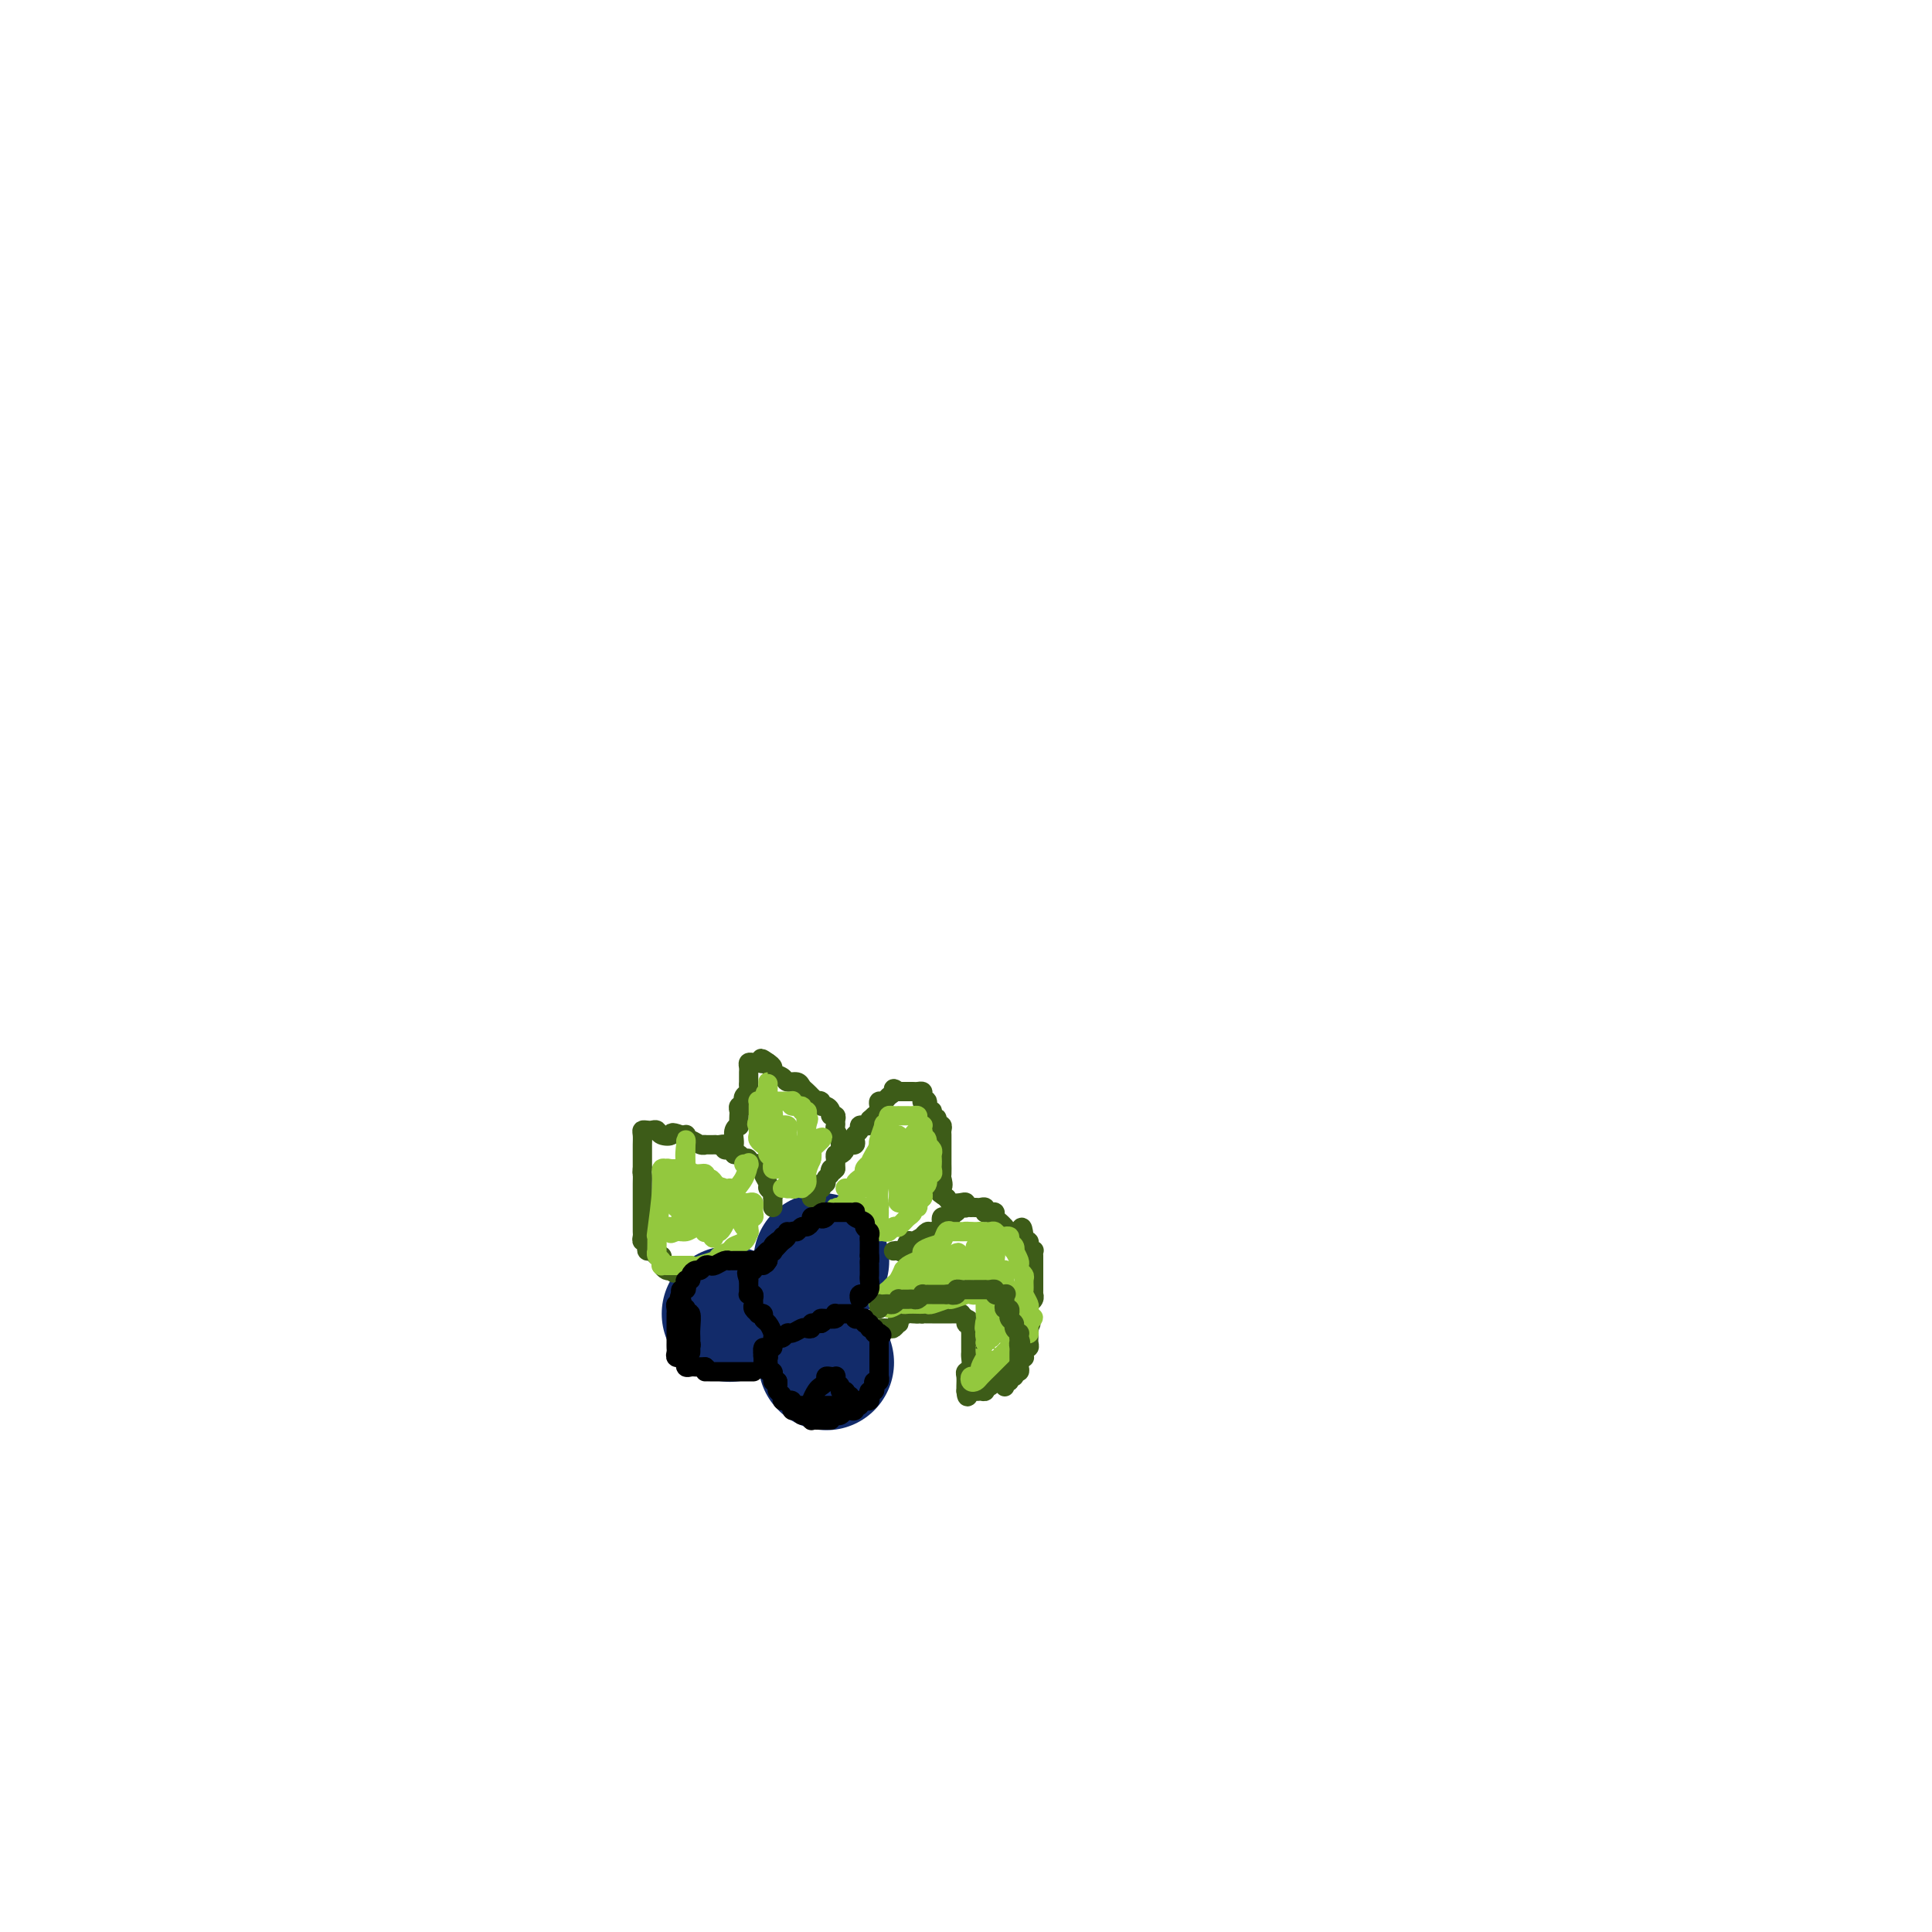 <svg viewBox='0 0 400 400' version='1.1' xmlns='http://www.w3.org/2000/svg' xmlns:xlink='http://www.w3.org/1999/xlink'><g fill='none' stroke='#122B6A' stroke-width='28' stroke-linecap='round' stroke-linejoin='round'><path d='M151,272c0.000,0.000 0.100,0.100 0.1,0.1'/><path d='M171,282c0.000,0.000 0.100,0.100 0.1,0.1'/><path d='M170,261c0.000,0.000 0.100,0.100 0.1,0.1'/></g>
<g fill='none' stroke='#3D5C18' stroke-width='4' stroke-linecap='round' stroke-linejoin='round'><path d='M182,275c-0.204,0.009 -0.408,0.017 0,0c0.408,-0.017 1.428,-0.060 2,0c0.572,0.060 0.696,0.223 1,0c0.304,-0.223 0.788,-0.830 1,-1c0.212,-0.170 0.152,0.098 0,0c-0.152,-0.098 -0.394,-0.562 0,-1c0.394,-0.438 1.425,-0.849 2,-1c0.575,-0.151 0.693,-0.041 1,0c0.307,0.041 0.802,0.012 1,0c0.198,-0.012 0.099,-0.006 0,0'/><path d='M190,272c1.477,-0.464 1.169,-0.124 1,0c-0.169,0.124 -0.199,0.033 0,0c0.199,-0.033 0.627,-0.009 1,0c0.373,0.009 0.691,0.002 1,0c0.309,-0.002 0.608,-0.001 1,0c0.392,0.001 0.878,0.000 1,0c0.122,-0.000 -0.121,0.000 0,0c0.121,-0.000 0.606,-0.001 1,0c0.394,0.001 0.698,0.004 1,0c0.302,-0.004 0.603,-0.015 1,0c0.397,0.015 0.890,0.056 1,0c0.110,-0.056 -0.163,-0.207 0,0c0.163,0.207 0.761,0.774 1,1c0.239,0.226 0.120,0.113 0,0'/><path d='M200,273c1.486,0.393 0.202,0.875 0,1c-0.202,0.125 0.678,-0.107 1,0c0.322,0.107 0.086,0.554 0,1c-0.086,0.446 -0.023,0.893 0,1c0.023,0.107 0.006,-0.126 0,0c-0.006,0.126 -0.002,0.610 0,1c0.002,0.390 0.002,0.686 0,1c-0.002,0.314 -0.004,0.648 0,1c0.004,0.352 0.015,0.723 0,1c-0.015,0.277 -0.057,0.459 0,1c0.057,0.541 0.211,1.441 0,2c-0.211,0.559 -0.789,0.777 -1,1c-0.211,0.223 -0.057,0.452 0,1c0.057,0.548 0.015,1.417 0,2c-0.015,0.583 -0.004,0.881 0,1c0.004,0.119 0.002,0.060 0,0'/><path d='M200,288c0.178,2.319 0.621,0.617 1,0c0.379,-0.617 0.692,-0.149 1,0c0.308,0.149 0.611,-0.020 1,0c0.389,0.020 0.865,0.229 1,0c0.135,-0.229 -0.070,-0.898 0,-1c0.070,-0.102 0.415,0.362 1,0c0.585,-0.362 1.410,-1.551 2,-2c0.590,-0.449 0.945,-0.158 1,0c0.055,0.158 -0.192,0.183 0,0c0.192,-0.183 0.821,-0.575 1,-1c0.179,-0.425 -0.092,-0.885 0,-1c0.092,-0.115 0.546,0.113 1,0c0.454,-0.113 0.906,-0.569 1,-1c0.094,-0.431 -0.172,-0.837 0,-1c0.172,-0.163 0.782,-0.081 1,0c0.218,0.081 0.044,0.162 0,0c-0.044,-0.162 0.041,-0.568 0,-1c-0.041,-0.432 -0.207,-0.890 0,-1c0.207,-0.110 0.788,0.129 1,0c0.212,-0.129 0.057,-0.626 0,-1c-0.057,-0.374 -0.015,-0.626 0,-1c0.015,-0.374 0.004,-0.870 0,-1c-0.004,-0.130 -0.001,0.106 0,0c0.001,-0.106 0.001,-0.553 0,-1'/><path d='M213,275c0.928,-1.730 0.249,-1.055 0,-1c-0.249,0.055 -0.068,-0.510 0,-1c0.068,-0.490 0.022,-0.904 0,-1c-0.022,-0.096 -0.020,0.128 0,0c0.020,-0.128 0.058,-0.608 0,-1c-0.058,-0.392 -0.212,-0.697 0,-1c0.212,-0.303 0.789,-0.606 1,-1c0.211,-0.394 0.057,-0.879 0,-1c-0.057,-0.121 -0.015,0.123 0,0c0.015,-0.123 0.004,-0.611 0,-1c-0.004,-0.389 -0.001,-0.678 0,-1c0.001,-0.322 0.000,-0.678 0,-1c-0.000,-0.322 -0.000,-0.611 0,-1c0.000,-0.389 0.000,-0.877 0,-1c-0.000,-0.123 -0.000,0.121 0,0c0.000,-0.121 0.001,-0.607 0,-1c-0.001,-0.393 -0.004,-0.693 0,-1c0.004,-0.307 0.015,-0.622 0,-1c-0.015,-0.378 -0.057,-0.818 0,-1c0.057,-0.182 0.212,-0.105 0,0c-0.212,0.105 -0.793,0.239 -1,0c-0.207,-0.239 -0.042,-0.851 0,-1c0.042,-0.149 -0.040,0.166 0,0c0.040,-0.166 0.203,-0.814 0,-1c-0.203,-0.186 -0.772,0.090 -1,0c-0.228,-0.090 -0.114,-0.545 0,-1'/><path d='M212,256c-0.332,-3.161 -0.663,-1.564 -1,-1c-0.337,0.564 -0.682,0.096 -1,0c-0.318,-0.096 -0.611,0.182 -1,0c-0.389,-0.182 -0.874,-0.823 -1,-1c-0.126,-0.177 0.107,0.110 0,0c-0.107,-0.110 -0.554,-0.618 -1,-1c-0.446,-0.382 -0.890,-0.637 -1,-1c-0.110,-0.363 0.115,-0.833 0,-1c-0.115,-0.167 -0.570,-0.031 -1,0c-0.430,0.031 -0.836,-0.044 -1,0c-0.164,0.044 -0.086,0.208 0,0c0.086,-0.208 0.182,-0.788 0,-1c-0.182,-0.212 -0.641,-0.057 -1,0c-0.359,0.057 -0.618,0.016 -1,0c-0.382,-0.016 -0.886,-0.008 -1,0c-0.114,0.008 0.164,0.016 0,0c-0.164,-0.016 -0.769,-0.056 -1,0c-0.231,0.056 -0.090,0.208 0,0c0.090,-0.208 0.127,-0.778 0,-1c-0.127,-0.222 -0.419,-0.098 -1,0c-0.581,0.098 -1.452,0.171 -2,0c-0.548,-0.171 -0.774,-0.585 -1,-1'/><path d='M196,248c-2.702,-1.577 -1.456,-1.518 -1,-2c0.456,-0.482 0.122,-1.505 0,-2c-0.122,-0.495 -0.033,-0.461 0,-1c0.033,-0.539 0.009,-1.650 0,-2c-0.009,-0.350 -0.002,0.060 0,0c0.002,-0.060 0.001,-0.590 0,-1c-0.001,-0.410 -0.000,-0.701 0,-1c0.000,-0.299 0.000,-0.605 0,-1c-0.000,-0.395 -0.000,-0.879 0,-1c0.000,-0.121 0.001,0.122 0,0c-0.001,-0.122 -0.004,-0.607 0,-1c0.004,-0.393 0.015,-0.694 0,-1c-0.015,-0.306 -0.056,-0.618 0,-1c0.056,-0.382 0.207,-0.834 0,-1c-0.207,-0.166 -0.774,-0.048 -1,0c-0.226,0.048 -0.113,0.024 0,0'/><path d='M194,233c-0.244,-2.505 0.146,-1.267 0,-1c-0.146,0.267 -0.827,-0.436 -1,-1c-0.173,-0.564 0.164,-0.987 0,-1c-0.164,-0.013 -0.829,0.386 -1,0c-0.171,-0.386 0.151,-1.557 0,-2c-0.151,-0.443 -0.776,-0.157 -1,0c-0.224,0.157 -0.049,0.186 0,0c0.049,-0.186 -0.028,-0.586 0,-1c0.028,-0.414 0.162,-0.843 0,-1c-0.162,-0.157 -0.622,-0.042 -1,0c-0.378,0.042 -0.676,0.011 -1,0c-0.324,-0.011 -0.674,-0.003 -1,0c-0.326,0.003 -0.626,0.001 -1,0c-0.374,-0.001 -0.821,-0.000 -1,0c-0.179,0.000 -0.089,0.000 0,0'/><path d='M186,226c-1.415,-1.126 -0.954,-0.442 -1,0c-0.046,0.442 -0.600,0.643 -1,1c-0.400,0.357 -0.646,0.869 -1,1c-0.354,0.131 -0.817,-0.120 -1,0c-0.183,0.120 -0.088,0.609 0,1c0.088,0.391 0.168,0.683 0,1c-0.168,0.317 -0.584,0.658 -1,1'/><path d='M181,231c-1.018,0.939 -1.061,0.787 -1,1c0.061,0.213 0.228,0.792 0,1c-0.228,0.208 -0.849,0.045 -1,0c-0.151,-0.045 0.170,0.029 0,0c-0.170,-0.029 -0.829,-0.162 -1,0c-0.171,0.162 0.146,0.618 0,1c-0.146,0.382 -0.756,0.691 -1,1c-0.244,0.309 -0.122,0.618 0,1c0.122,0.382 0.244,0.837 0,1c-0.244,0.163 -0.853,0.034 -1,0c-0.147,-0.034 0.167,0.029 0,0c-0.167,-0.029 -0.815,-0.149 -1,0c-0.185,0.149 0.094,0.565 0,1c-0.094,0.435 -0.561,0.887 -1,1c-0.439,0.113 -0.850,-0.114 -1,0c-0.150,0.114 -0.040,0.569 0,1c0.040,0.431 0.011,0.837 0,1c-0.011,0.163 -0.003,0.082 0,0c0.003,-0.082 0.001,-0.166 0,0c-0.001,0.166 -0.000,0.583 0,1'/><path d='M173,242c-1.482,1.653 -1.185,0.284 -1,0c0.185,-0.284 0.260,0.516 0,1c-0.260,0.484 -0.853,0.651 -1,1c-0.147,0.349 0.153,0.881 0,1c-0.153,0.119 -0.758,-0.175 -1,0c-0.242,0.175 -0.121,0.817 0,1c0.121,0.183 0.242,-0.095 0,0c-0.242,0.095 -0.848,0.561 -1,1c-0.152,0.439 0.152,0.849 0,1c-0.152,0.151 -0.758,0.043 -1,0c-0.242,-0.043 -0.121,-0.022 0,0'/><path d='M160,250c-0.002,-0.303 -0.005,-0.606 0,-1c0.005,-0.394 0.016,-0.878 0,-1c-0.016,-0.122 -0.061,0.118 0,0c0.061,-0.118 0.227,-0.595 0,-1c-0.227,-0.405 -0.849,-0.739 -1,-1c-0.151,-0.261 0.167,-0.448 0,-1c-0.167,-0.552 -0.819,-1.468 -1,-2c-0.181,-0.532 0.109,-0.678 0,-1c-0.109,-0.322 -0.617,-0.818 -1,-1c-0.383,-0.182 -0.642,-0.049 -1,0c-0.358,0.049 -0.817,0.014 -1,0c-0.183,-0.014 -0.092,-0.007 0,0'/><path d='M155,241c-0.724,-1.636 -0.035,-1.227 0,-1c0.035,0.227 -0.583,0.271 -1,0c-0.417,-0.271 -0.632,-0.858 -1,-1c-0.368,-0.142 -0.887,0.159 -1,0c-0.113,-0.159 0.181,-0.778 0,-1c-0.181,-0.222 -0.836,-0.045 -1,0c-0.164,0.045 0.162,-0.040 0,0c-0.162,0.040 -0.812,0.207 -1,0c-0.188,-0.207 0.085,-0.787 0,-1c-0.085,-0.213 -0.530,-0.057 -1,0c-0.470,0.057 -0.965,0.016 -1,0c-0.035,-0.016 0.390,-0.008 0,0c-0.390,0.008 -1.597,0.017 -2,0c-0.403,-0.017 -0.003,-0.061 0,0c0.003,0.061 -0.391,0.227 -1,0c-0.609,-0.227 -1.434,-0.845 -2,-1c-0.566,-0.155 -0.873,0.154 -1,0c-0.127,-0.154 -0.073,-0.772 0,-1c0.073,-0.228 0.164,-0.065 0,0c-0.164,0.065 -0.582,0.033 -1,0'/><path d='M141,235c-2.510,-0.944 -1.786,-0.305 -2,0c-0.214,0.305 -1.368,0.277 -2,0c-0.632,-0.277 -0.744,-0.804 -1,-1c-0.256,-0.196 -0.657,-0.060 -1,0c-0.343,0.060 -0.628,0.044 -1,0c-0.372,-0.044 -0.832,-0.115 -1,0c-0.168,0.115 -0.045,0.417 0,1c0.045,0.583 0.012,1.448 0,2c-0.012,0.552 -0.003,0.792 0,1c0.003,0.208 0.001,0.386 0,1c-0.001,0.614 -0.000,1.665 0,2c0.000,0.335 0.000,-0.047 0,0c-0.000,0.047 -0.000,0.524 0,1'/><path d='M133,242c-0.155,1.355 -0.041,0.743 0,1c0.041,0.257 0.011,1.383 0,2c-0.011,0.617 -0.003,0.725 0,1c0.003,0.275 0.001,0.717 0,1c-0.001,0.283 -0.000,0.408 0,1c0.000,0.592 0.000,1.650 0,2c-0.000,0.350 -0.000,-0.008 0,0c0.000,0.008 0.000,0.383 0,1c-0.000,0.617 -0.001,1.476 0,2c0.001,0.524 0.004,0.714 0,1c-0.004,0.286 -0.015,0.668 0,1c0.015,0.332 0.056,0.615 0,1c-0.056,0.385 -0.208,0.873 0,1c0.208,0.127 0.776,-0.105 1,0c0.224,0.105 0.102,0.549 0,1c-0.102,0.451 -0.185,0.908 0,1c0.185,0.092 0.637,-0.183 1,0c0.363,0.183 0.636,0.823 1,1c0.364,0.177 0.819,-0.110 1,0c0.181,0.110 0.090,0.617 0,1c-0.090,0.383 -0.178,0.642 0,1c0.178,0.358 0.622,0.817 1,1c0.378,0.183 0.689,0.092 1,0'/><path d='M139,263c1.000,1.000 0.500,0.500 0,0'/><path d='M175,237c-0.453,0.059 -0.906,0.118 -1,0c-0.094,-0.118 0.172,-0.414 0,-1c-0.172,-0.586 -0.782,-1.463 -1,-2c-0.218,-0.537 -0.044,-0.735 0,-1c0.044,-0.265 -0.044,-0.597 0,-1c0.044,-0.403 0.218,-0.878 0,-1c-0.218,-0.122 -0.828,0.107 -1,0c-0.172,-0.107 0.093,-0.551 0,-1c-0.093,-0.449 -0.546,-0.904 -1,-1c-0.454,-0.096 -0.910,0.166 -1,0c-0.090,-0.166 0.187,-0.762 0,-1c-0.187,-0.238 -0.838,-0.119 -1,0c-0.162,0.119 0.163,0.240 0,0c-0.163,-0.240 -0.816,-0.839 -1,-1c-0.184,-0.161 0.101,0.115 0,0c-0.101,-0.115 -0.589,-0.622 -1,-1c-0.411,-0.378 -0.745,-0.626 -1,-1c-0.255,-0.374 -0.432,-0.874 -1,-1c-0.568,-0.126 -1.528,0.121 -2,0c-0.472,-0.121 -0.456,-0.610 -1,-1c-0.544,-0.390 -1.646,-0.682 -2,-1c-0.354,-0.318 0.042,-0.662 0,-1c-0.042,-0.338 -0.521,-0.669 -1,-1'/><path d='M159,220c-2.344,-1.701 -1.202,-0.453 -1,0c0.202,0.453 -0.534,0.110 -1,0c-0.466,-0.110 -0.661,0.012 -1,0c-0.339,-0.012 -0.823,-0.157 -1,0c-0.177,0.157 -0.047,0.616 0,1c0.047,0.384 0.012,0.694 0,1c-0.012,0.306 -0.002,0.607 0,1c0.002,0.393 -0.003,0.879 0,1c0.003,0.121 0.015,-0.121 0,0c-0.015,0.121 -0.056,0.607 0,1c0.056,0.393 0.211,0.693 0,1c-0.211,0.307 -0.788,0.621 -1,1c-0.212,0.379 -0.061,0.823 0,1c0.061,0.177 0.030,0.089 0,0'/><path d='M154,228c-0.249,1.478 0.129,1.174 0,1c-0.129,-0.174 -0.766,-0.219 -1,0c-0.234,0.219 -0.067,0.702 0,1c0.067,0.298 0.032,0.412 0,1c-0.032,0.588 -0.061,1.650 0,2c0.061,0.350 0.213,-0.012 0,0c-0.213,0.012 -0.789,0.398 -1,1c-0.211,0.602 -0.057,1.419 0,2c0.057,0.581 0.015,0.926 0,1c-0.015,0.074 -0.004,-0.125 0,0c0.004,0.125 0.001,0.572 0,1c-0.001,0.428 -0.000,0.837 0,1c0.000,0.163 0.000,0.082 0,0'/><path d='M185,259c0.336,-0.063 0.672,-0.126 1,0c0.328,0.126 0.647,0.441 1,0c0.353,-0.441 0.739,-1.639 1,-2c0.261,-0.361 0.397,0.114 1,0c0.603,-0.114 1.672,-0.818 2,-1c0.328,-0.182 -0.084,0.159 0,0c0.084,-0.159 0.663,-0.817 1,-1c0.337,-0.183 0.433,0.108 1,0c0.567,-0.108 1.606,-0.616 2,-1c0.394,-0.384 0.143,-0.643 0,-1c-0.143,-0.357 -0.178,-0.813 0,-1c0.178,-0.187 0.568,-0.107 1,0c0.432,0.107 0.904,0.239 1,0c0.096,-0.239 -0.184,-0.849 0,-1c0.184,-0.151 0.834,0.156 1,0c0.166,-0.156 -0.151,-0.774 0,-1c0.151,-0.226 0.772,-0.061 1,0c0.228,0.061 0.065,0.017 0,0c-0.065,-0.017 -0.033,-0.009 0,0'/></g>
<g fill='none' stroke='#93C83E' stroke-width='4' stroke-linecap='round' stroke-linejoin='round'><path d='M184,269c-0.087,-0.416 -0.174,-0.831 0,-1c0.174,-0.169 0.610,-0.090 1,0c0.390,0.090 0.734,0.193 1,0c0.266,-0.193 0.454,-0.681 1,-1c0.546,-0.319 1.452,-0.468 2,-1c0.548,-0.532 0.739,-1.448 1,-2c0.261,-0.552 0.591,-0.740 1,-1c0.409,-0.260 0.897,-0.591 1,-1c0.103,-0.409 -0.180,-0.894 0,-1c0.180,-0.106 0.822,0.168 1,0c0.178,-0.168 -0.107,-0.777 0,-1c0.107,-0.223 0.606,-0.060 1,0c0.394,0.060 0.683,0.016 1,0c0.317,-0.016 0.662,-0.005 1,0c0.338,0.005 0.669,0.002 1,0'/><path d='M197,260c2.193,-1.380 1.175,-0.331 1,0c-0.175,0.331 0.492,-0.055 1,0c0.508,0.055 0.858,0.549 1,1c0.142,0.451 0.075,0.857 0,1c-0.075,0.143 -0.160,0.024 0,0c0.160,-0.024 0.564,0.046 1,0c0.436,-0.046 0.905,-0.209 1,0c0.095,0.209 -0.185,0.791 0,1c0.185,0.209 0.834,0.046 1,0c0.166,-0.046 -0.151,0.025 0,0c0.151,-0.025 0.772,-0.147 1,0c0.228,0.147 0.065,0.564 0,1c-0.065,0.436 -0.031,0.892 0,1c0.031,0.108 0.061,-0.131 0,0c-0.061,0.131 -0.212,0.630 0,1c0.212,0.370 0.789,0.609 1,1c0.211,0.391 0.057,0.934 0,1c-0.057,0.066 -0.015,-0.344 0,0c0.015,0.344 0.004,1.441 0,2c-0.004,0.559 0.000,0.581 0,1c-0.000,0.419 -0.004,1.236 0,2c0.004,0.764 0.015,1.476 0,2c-0.015,0.524 -0.057,0.861 0,1c0.057,0.139 0.211,0.078 0,0c-0.211,-0.078 -0.788,-0.175 -1,0c-0.212,0.175 -0.061,0.621 0,1c0.061,0.379 0.030,0.689 0,1'/><path d='M204,278c0.005,2.185 0.016,1.149 0,1c-0.016,-0.149 -0.060,0.591 0,1c0.060,0.409 0.223,0.487 0,1c-0.223,0.513 -0.831,1.462 -1,2c-0.169,0.538 0.101,0.667 0,1c-0.101,0.333 -0.575,0.872 -1,1c-0.425,0.128 -0.802,-0.153 -1,0c-0.198,0.153 -0.218,0.742 0,1c0.218,0.258 0.674,0.185 1,0c0.326,-0.185 0.521,-0.484 1,-1c0.479,-0.516 1.241,-1.250 2,-2c0.759,-0.750 1.516,-1.515 2,-2c0.484,-0.485 0.694,-0.691 1,-1c0.306,-0.309 0.709,-0.723 1,-1c0.291,-0.277 0.470,-0.417 1,-1c0.530,-0.583 1.410,-1.609 2,-2c0.590,-0.391 0.890,-0.146 1,0c0.110,0.146 0.030,0.193 0,0c-0.030,-0.193 -0.008,-0.627 0,-1c0.008,-0.373 0.004,-0.687 0,-1'/><path d='M213,274c1.857,-2.018 0.499,-1.065 0,-1c-0.499,0.065 -0.137,-0.760 0,-1c0.137,-0.240 0.051,0.106 0,0c-0.051,-0.106 -0.066,-0.662 0,-1c0.066,-0.338 0.215,-0.457 0,-1c-0.215,-0.543 -0.793,-1.508 -1,-2c-0.207,-0.492 -0.041,-0.509 0,-1c0.041,-0.491 -0.042,-1.455 0,-2c0.042,-0.545 0.208,-0.669 0,-1c-0.208,-0.331 -0.792,-0.867 -1,-1c-0.208,-0.133 -0.042,0.137 0,0c0.042,-0.137 -0.040,-0.681 0,-1c0.040,-0.319 0.203,-0.414 0,-1c-0.203,-0.586 -0.771,-1.663 -1,-2c-0.229,-0.337 -0.118,0.068 0,0c0.118,-0.068 0.243,-0.607 0,-1c-0.243,-0.393 -0.853,-0.640 -1,-1c-0.147,-0.360 0.168,-0.832 0,-1c-0.168,-0.168 -0.818,-0.031 -1,0c-0.182,0.031 0.105,-0.044 0,0c-0.105,0.044 -0.602,0.208 -1,0c-0.398,-0.208 -0.698,-0.788 -1,-1c-0.302,-0.212 -0.606,-0.057 -1,0c-0.394,0.057 -0.879,0.015 -1,0c-0.121,-0.015 0.122,-0.004 0,0c-0.122,0.004 -0.610,0.001 -1,0c-0.390,-0.001 -0.683,-0.000 -1,0c-0.317,0.000 -0.659,0.000 -1,0'/><path d='M201,255c-1.471,-0.155 -1.150,-0.041 -1,0c0.150,0.041 0.128,0.009 0,0c-0.128,-0.009 -0.362,0.004 -1,0c-0.638,-0.004 -1.679,-0.026 -2,0c-0.321,0.026 0.078,0.101 0,0c-0.078,-0.101 -0.633,-0.378 -1,0c-0.367,0.378 -0.545,1.411 -1,2c-0.455,0.589 -1.186,0.735 -2,1c-0.814,0.265 -1.711,0.650 -2,1c-0.289,0.350 0.028,0.666 0,1c-0.028,0.334 -0.403,0.685 -1,1c-0.597,0.315 -1.417,0.595 -2,1c-0.583,0.405 -0.929,0.935 -1,1c-0.071,0.065 0.135,-0.334 0,0c-0.135,0.334 -0.609,1.400 -1,2c-0.391,0.600 -0.697,0.734 -1,1c-0.303,0.266 -0.603,0.663 -1,1c-0.397,0.337 -0.891,0.612 -1,1c-0.109,0.388 0.165,0.889 0,1c-0.165,0.111 -0.771,-0.166 -1,0c-0.229,0.166 -0.082,0.777 0,1c0.082,0.223 0.099,0.060 0,0c-0.099,-0.060 -0.314,-0.017 0,0c0.314,0.017 1.157,0.009 2,0'/><path d='M184,270c-0.682,1.702 1.112,0.456 2,0c0.888,-0.456 0.868,-0.122 1,0c0.132,0.122 0.414,0.034 1,0c0.586,-0.034 1.474,-0.013 2,0c0.526,0.013 0.688,0.019 1,0c0.312,-0.019 0.774,-0.061 1,0c0.226,0.061 0.217,0.226 1,0c0.783,-0.226 2.357,-0.844 3,-1c0.643,-0.156 0.353,0.151 1,0c0.647,-0.151 2.231,-0.758 3,-1c0.769,-0.242 0.725,-0.117 1,0c0.275,0.117 0.870,0.228 1,0c0.130,-0.228 -0.206,-0.793 0,-1c0.206,-0.207 0.953,-0.055 1,0c0.047,0.055 -0.607,0.015 -1,0c-0.393,-0.015 -0.525,-0.003 -1,0c-0.475,0.003 -1.293,-0.002 -2,0c-0.707,0.002 -1.303,0.011 -2,0c-0.697,-0.011 -1.495,-0.041 -2,0c-0.505,0.041 -0.716,0.155 -1,0c-0.284,-0.155 -0.642,-0.577 -1,-1'/><path d='M193,266c-1.583,-0.336 -0.542,-0.678 0,-1c0.542,-0.322 0.584,-0.626 1,-1c0.416,-0.374 1.207,-0.819 2,-1c0.793,-0.181 1.587,-0.097 2,0c0.413,0.097 0.445,0.206 1,0c0.555,-0.206 1.633,-0.728 1,-1c-0.633,-0.272 -2.978,-0.293 -4,0c-1.022,0.293 -0.722,0.901 -1,1c-0.278,0.099 -1.133,-0.310 -2,0c-0.867,0.310 -1.747,1.338 -2,2c-0.253,0.662 0.120,0.959 0,1c-0.120,0.041 -0.733,-0.175 -1,0c-0.267,0.175 -0.187,0.739 0,1c0.187,0.261 0.482,0.217 1,0c0.518,-0.217 1.259,-0.609 2,-1'/><path d='M193,266c0.222,0.358 0.776,-0.247 2,-1c1.224,-0.753 3.117,-1.655 4,-2c0.883,-0.345 0.758,-0.134 1,0c0.242,0.134 0.853,0.192 1,0c0.147,-0.192 -0.171,-0.633 0,-1c0.171,-0.367 0.830,-0.661 1,-1c0.170,-0.339 -0.151,-0.722 0,-1c0.151,-0.278 0.772,-0.451 1,-1c0.228,-0.549 0.061,-1.472 0,-2c-0.061,-0.528 -0.016,-0.659 0,-1c0.016,-0.341 0.004,-0.892 0,-1c-0.004,-0.108 -0.000,0.227 0,0c0.000,-0.227 -0.004,-1.014 0,-1c0.004,0.014 0.015,0.831 0,1c-0.015,0.169 -0.057,-0.310 0,0c0.057,0.310 0.211,1.409 0,2c-0.211,0.591 -0.789,0.674 -1,1c-0.211,0.326 -0.057,0.895 0,1c0.057,0.105 0.016,-0.256 0,0c-0.016,0.256 -0.008,1.128 0,2'/><path d='M202,261c0.011,1.503 0.539,1.761 1,2c0.461,0.239 0.855,0.457 1,1c0.145,0.543 0.039,1.409 0,2c-0.039,0.591 -0.013,0.906 0,1c0.013,0.094 0.011,-0.035 0,1c-0.011,1.035 -0.031,3.233 0,4c0.031,0.767 0.113,0.105 0,1c-0.113,0.895 -0.422,3.349 0,1c0.422,-2.349 1.573,-9.499 2,-13c0.427,-3.501 0.128,-3.352 0,-1c-0.128,2.352 -0.087,6.906 0,9c0.087,2.094 0.219,1.726 0,2c-0.219,0.274 -0.790,1.189 -1,2c-0.210,0.811 -0.060,1.517 0,2c0.060,0.483 0.030,0.741 0,1'/><path d='M205,276c0.040,2.251 0.642,0.378 1,-1c0.358,-1.378 0.474,-2.262 1,-3c0.526,-0.738 1.461,-1.330 2,-2c0.539,-0.670 0.681,-1.416 1,-2c0.319,-0.584 0.814,-1.005 1,-1c0.186,0.005 0.064,0.437 0,1c-0.064,0.563 -0.069,1.258 0,2c0.069,0.742 0.210,1.531 0,2c-0.210,0.469 -0.773,0.618 -1,1c-0.227,0.382 -0.117,0.999 0,1c0.117,0.001 0.241,-0.613 0,-1c-0.241,-0.387 -0.848,-0.547 -1,-1c-0.152,-0.453 0.151,-1.199 0,-2c-0.151,-0.801 -0.758,-1.657 -1,-2c-0.242,-0.343 -0.121,-0.171 0,0'/><path d='M208,268c-0.309,-1.053 -0.083,-1.185 0,-1c0.083,0.185 0.022,0.685 0,1c-0.022,0.315 -0.006,0.443 0,1c0.006,0.557 0.002,1.542 0,3c-0.002,1.458 -0.000,3.389 0,4c0.000,0.611 0.000,-0.097 0,0c-0.000,0.097 -0.000,1.001 0,1c0.000,-0.001 0.000,-0.906 0,-1c-0.000,-0.094 -0.000,0.623 0,0c0.000,-0.623 0.000,-2.586 0,-4c-0.000,-1.414 -0.000,-2.277 0,-3c0.000,-0.723 0.001,-1.304 0,-2c-0.001,-0.696 -0.003,-1.507 0,-2c0.003,-0.493 0.011,-0.668 0,-1c-0.011,-0.332 -0.042,-0.821 0,-1c0.042,-0.179 0.155,-0.048 0,0c-0.155,0.048 -0.580,0.013 -1,0c-0.420,-0.013 -0.834,-0.004 -1,0c-0.166,0.004 -0.083,0.002 0,0'/><path d='M182,255c0.331,-0.030 0.662,-0.060 1,0c0.338,0.060 0.682,0.209 1,0c0.318,-0.209 0.610,-0.777 1,-1c0.390,-0.223 0.879,-0.101 1,0c0.121,0.101 -0.126,0.181 0,0c0.126,-0.181 0.626,-0.622 1,-1c0.374,-0.378 0.621,-0.693 1,-1c0.379,-0.307 0.890,-0.607 1,-1c0.110,-0.393 -0.180,-0.879 0,-1c0.180,-0.121 0.832,0.122 1,0c0.168,-0.122 -0.147,-0.609 0,-1c0.147,-0.391 0.756,-0.687 1,-1c0.244,-0.313 0.122,-0.643 0,-1c-0.122,-0.357 -0.243,-0.740 0,-1c0.243,-0.260 0.850,-0.398 1,-1c0.150,-0.602 -0.156,-1.667 0,-2c0.156,-0.333 0.774,0.065 1,0c0.226,-0.065 0.062,-0.595 0,-1c-0.062,-0.405 -0.020,-0.687 0,-1c0.020,-0.313 0.019,-0.659 0,-1c-0.019,-0.341 -0.057,-0.679 0,-1c0.057,-0.321 0.208,-0.625 0,-1c-0.208,-0.375 -0.774,-0.821 -1,-1c-0.226,-0.179 -0.113,-0.089 0,0'/><path d='M192,237c0.083,-2.189 -0.709,-1.160 -1,-1c-0.291,0.160 -0.082,-0.548 0,-1c0.082,-0.452 0.037,-0.647 0,-1c-0.037,-0.353 -0.065,-0.865 0,-1c0.065,-0.135 0.225,0.107 0,0c-0.225,-0.107 -0.833,-0.565 -1,-1c-0.167,-0.435 0.109,-0.849 0,-1c-0.109,-0.151 -0.603,-0.041 -1,0c-0.397,0.041 -0.698,0.011 -1,0c-0.302,-0.011 -0.607,-0.004 -1,0c-0.393,0.004 -0.876,0.004 -1,0c-0.124,-0.004 0.112,-0.012 0,0c-0.112,0.012 -0.570,0.042 -1,0c-0.430,-0.042 -0.832,-0.158 -1,0c-0.168,0.158 -0.101,0.589 0,1c0.101,0.411 0.237,0.804 0,1c-0.237,0.196 -0.847,0.197 -1,0c-0.153,-0.197 0.151,-0.591 0,0c-0.151,0.591 -0.757,2.169 -1,3c-0.243,0.831 -0.121,0.916 0,1'/><path d='M182,237c-0.471,1.256 -0.647,1.397 -1,2c-0.353,0.603 -0.882,1.667 -1,2c-0.118,0.333 0.175,-0.066 0,0c-0.175,0.066 -0.818,0.596 -1,1c-0.182,0.404 0.096,0.682 0,1c-0.096,0.318 -0.565,0.677 -1,1c-0.435,0.323 -0.835,0.611 -1,1c-0.165,0.389 -0.096,0.879 0,1c0.096,0.121 0.218,-0.126 0,0c-0.218,0.126 -0.776,0.626 -1,1c-0.224,0.374 -0.115,0.622 0,1c0.115,0.378 0.237,0.886 0,1c-0.237,0.114 -0.832,-0.166 -1,0c-0.168,0.166 0.090,0.776 0,1c-0.090,0.224 -0.530,0.060 -1,0c-0.470,-0.060 -0.971,-0.016 -1,0c-0.029,0.016 0.415,0.004 1,0c0.585,-0.004 1.310,-0.001 2,0c0.690,0.001 1.345,0.001 2,0'/><path d='M178,250c0.642,-0.001 0.746,-0.003 1,0c0.254,0.003 0.656,0.013 1,0c0.344,-0.013 0.628,-0.048 1,0c0.372,0.048 0.832,0.180 1,0c0.168,-0.180 0.044,-0.671 0,0c-0.044,0.671 -0.008,2.506 0,3c0.008,0.494 -0.013,-0.353 0,-1c0.013,-0.647 0.060,-1.095 0,-2c-0.060,-0.905 -0.227,-2.266 0,-4c0.227,-1.734 0.848,-3.840 1,-5c0.152,-1.160 -0.166,-1.374 0,-2c0.166,-0.626 0.815,-1.665 1,-2c0.185,-0.335 -0.094,0.035 0,0c0.094,-0.035 0.561,-0.476 1,0c0.439,0.476 0.849,1.868 1,3c0.151,1.132 0.043,2.002 0,3c-0.043,0.998 -0.022,2.123 0,3c0.022,0.877 0.044,1.505 0,2c-0.044,0.495 -0.156,0.856 0,1c0.156,0.144 0.578,0.072 1,0'/><path d='M187,249c0.873,0.923 1.554,-2.770 2,-5c0.446,-2.230 0.655,-2.999 1,-4c0.345,-1.001 0.824,-2.236 1,-3c0.176,-0.764 0.047,-1.057 0,-1c-0.047,0.057 -0.013,0.465 0,1c0.013,0.535 0.003,1.198 0,3c-0.003,1.802 -0.001,4.745 0,6c0.001,1.255 0.000,0.822 0,1c-0.000,0.178 -0.000,0.966 0,1c0.000,0.034 -0.000,-0.686 0,-1c0.000,-0.314 0.001,-0.221 0,-1c-0.001,-0.779 -0.003,-2.430 0,-4c0.003,-1.570 0.012,-3.060 0,-4c-0.012,-0.940 -0.045,-1.332 0,-2c0.045,-0.668 0.167,-1.613 0,-2c-0.167,-0.387 -0.623,-0.216 -1,0c-0.377,0.216 -0.675,0.478 -1,1c-0.325,0.522 -0.675,1.306 -1,2c-0.325,0.694 -0.623,1.299 -1,2c-0.377,0.701 -0.832,1.496 -1,2c-0.168,0.504 -0.048,0.715 0,1c0.048,0.285 0.024,0.642 0,1'/><path d='M186,243c-0.774,1.433 -0.207,0.515 0,0c0.207,-0.515 0.056,-0.626 0,-1c-0.056,-0.374 -0.018,-1.012 0,-2c0.018,-0.988 0.016,-2.325 0,-3c-0.016,-0.675 -0.046,-0.687 0,-1c0.046,-0.313 0.167,-0.925 0,-1c-0.167,-0.075 -0.622,0.389 -1,1c-0.378,0.611 -0.680,1.369 -1,2c-0.320,0.631 -0.659,1.136 -1,2c-0.341,0.864 -0.683,2.088 -1,3c-0.317,0.912 -0.610,1.512 -1,2c-0.390,0.488 -0.879,0.863 -1,1c-0.121,0.137 0.126,0.037 0,0c-0.126,-0.037 -0.625,-0.010 -1,0c-0.375,0.010 -0.626,0.003 -1,0c-0.374,-0.003 -0.870,-0.001 -1,0c-0.130,0.001 0.106,0.000 0,0c-0.106,-0.000 -0.553,-0.000 -1,0'/><path d='M176,246c-0.844,0.000 -0.956,0.000 -1,0c-0.044,0.000 -0.022,0.000 0,0'/><path d='M162,246c0.414,-0.034 0.829,-0.068 1,0c0.171,0.068 0.099,0.239 0,0c-0.099,-0.239 -0.224,-0.886 0,-1c0.224,-0.114 0.796,0.306 1,0c0.204,-0.306 0.041,-1.339 0,-2c-0.041,-0.661 0.041,-0.952 0,-1c-0.041,-0.048 -0.203,0.145 0,0c0.203,-0.145 0.772,-0.630 1,-1c0.228,-0.370 0.114,-0.625 0,-1c-0.114,-0.375 -0.228,-0.871 0,-1c0.228,-0.129 0.797,0.110 1,0c0.203,-0.110 0.040,-0.568 0,-1c-0.040,-0.432 0.042,-0.837 0,-1c-0.042,-0.163 -0.207,-0.085 0,0c0.207,0.085 0.788,0.177 1,0c0.212,-0.177 0.057,-0.622 0,-1c-0.057,-0.378 -0.015,-0.689 0,-1c0.015,-0.311 0.004,-0.622 0,-1c-0.004,-0.378 -0.001,-0.822 0,-1c0.001,-0.178 0.001,-0.089 0,0'/><path d='M167,233c0.778,-2.194 0.225,-1.180 0,-1c-0.225,0.180 -0.120,-0.472 0,-1c0.120,-0.528 0.256,-0.930 0,-1c-0.256,-0.070 -0.905,0.191 -1,0c-0.095,-0.191 0.364,-0.836 0,-1c-0.364,-0.164 -1.551,0.152 -2,0c-0.449,-0.152 -0.162,-0.773 0,-1c0.162,-0.227 0.197,-0.061 0,0c-0.197,0.061 -0.626,0.016 -1,0c-0.374,-0.016 -0.692,-0.004 -1,0c-0.308,0.004 -0.607,0.001 -1,0c-0.393,-0.001 -0.880,-0.000 -1,0c-0.120,0.000 0.125,-0.001 0,0c-0.125,0.001 -0.622,0.003 -1,0c-0.378,-0.003 -0.637,-0.013 -1,0c-0.363,0.013 -0.829,0.048 -1,0c-0.171,-0.048 -0.046,-0.178 0,0c0.046,0.178 0.012,0.663 0,1c-0.012,0.337 -0.004,0.525 0,1c0.004,0.475 0.002,1.238 0,2'/><path d='M157,232c-0.619,0.858 -0.167,1.003 0,1c0.167,-0.003 0.049,-0.155 0,0c-0.049,0.155 -0.028,0.615 0,1c0.028,0.385 0.064,0.695 0,1c-0.064,0.305 -0.228,0.607 0,1c0.228,0.393 0.850,0.879 1,1c0.150,0.121 -0.170,-0.121 0,0c0.170,0.121 0.830,0.607 1,1c0.170,0.393 -0.150,0.693 0,1c0.150,0.307 0.772,0.622 1,1c0.228,0.378 0.064,0.819 0,1c-0.064,0.181 -0.028,0.101 0,0c0.028,-0.101 0.049,-0.223 0,0c-0.049,0.223 -0.166,0.792 0,1c0.166,0.208 0.617,0.057 1,0c0.383,-0.057 0.698,-0.018 1,0c0.302,0.018 0.592,0.017 1,0c0.408,-0.017 0.935,-0.050 1,0c0.065,0.050 -0.334,0.182 0,0c0.334,-0.182 1.399,-0.679 2,-1c0.601,-0.321 0.738,-0.468 1,-1c0.262,-0.532 0.647,-1.451 1,-2c0.353,-0.549 0.672,-0.728 1,-1c0.328,-0.272 0.664,-0.636 1,-1'/><path d='M170,236c0.916,-0.980 -0.294,-0.430 -1,0c-0.706,0.430 -0.907,0.741 -1,1c-0.093,0.259 -0.077,0.467 0,1c0.077,0.533 0.217,1.393 0,2c-0.217,0.607 -0.790,0.963 -1,1c-0.210,0.037 -0.056,-0.244 0,0c0.056,0.244 0.015,1.014 0,1c-0.015,-0.014 -0.005,-0.812 0,-1c0.005,-0.188 0.005,0.235 0,0c-0.005,-0.235 -0.015,-1.126 0,-2c0.015,-0.874 0.056,-1.729 0,-2c-0.056,-0.271 -0.207,0.042 0,0c0.207,-0.042 0.774,-0.441 1,0c0.226,0.441 0.113,1.720 0,3'/><path d='M168,240c-0.553,1.193 -0.936,2.176 -1,3c-0.064,0.824 0.189,1.491 0,2c-0.189,0.509 -0.821,0.862 -1,1c-0.179,0.138 0.095,0.061 0,0c-0.095,-0.061 -0.560,-0.108 -1,0c-0.440,0.108 -0.854,0.369 -1,0c-0.146,-0.369 -0.025,-1.370 0,-2c0.025,-0.630 -0.046,-0.890 0,-2c0.046,-1.110 0.208,-3.071 0,-4c-0.208,-0.929 -0.786,-0.827 -1,-1c-0.214,-0.173 -0.064,-0.621 0,-1c0.064,-0.379 0.041,-0.690 0,-1c-0.041,-0.310 -0.102,-0.619 0,-1c0.102,-0.381 0.367,-0.833 0,-1c-0.367,-0.167 -1.365,-0.048 -2,0c-0.635,0.048 -0.906,0.024 -1,0c-0.094,-0.024 -0.011,-0.048 0,0c0.011,0.048 -0.050,0.168 0,0c0.050,-0.168 0.209,-0.623 0,-1c-0.209,-0.377 -0.788,-0.676 -1,-1c-0.212,-0.324 -0.057,-0.675 0,-1c0.057,-0.325 0.015,-0.626 0,-1c-0.015,-0.374 -0.004,-0.821 0,-1c0.004,-0.179 0.002,-0.089 0,0'/><path d='M159,228c-1.083,-2.961 -0.290,-1.365 0,-1c0.290,0.365 0.078,-0.503 0,-1c-0.078,-0.497 -0.022,-0.624 0,-1c0.022,-0.376 0.010,-1.000 0,-1c-0.010,-0.000 -0.016,0.624 0,1c0.016,0.376 0.056,0.506 0,1c-0.056,0.494 -0.207,1.354 0,2c0.207,0.646 0.772,1.077 1,2c0.228,0.923 0.117,2.338 0,3c-0.117,0.662 -0.242,0.573 0,1c0.242,0.427 0.849,1.371 1,2c0.151,0.629 -0.156,0.943 0,1c0.156,0.057 0.774,-0.142 1,0c0.226,0.142 0.061,0.626 0,1c-0.061,0.374 -0.016,0.639 0,1c0.016,0.361 0.005,0.817 0,1c-0.005,0.183 -0.002,0.091 0,0'/><path d='M155,255c0.092,0.069 0.183,0.139 0,0c-0.183,-0.139 -0.642,-0.485 -1,-1c-0.358,-0.515 -0.617,-1.199 -1,-2c-0.383,-0.801 -0.890,-1.720 -1,-2c-0.110,-0.280 0.177,0.079 0,0c-0.177,-0.079 -0.817,-0.595 -1,-1c-0.183,-0.405 0.092,-0.700 0,-1c-0.092,-0.300 -0.549,-0.606 -1,-1c-0.451,-0.394 -0.896,-0.875 -1,-1c-0.104,-0.125 0.131,0.106 0,0c-0.131,-0.106 -0.629,-0.549 -1,-1c-0.371,-0.451 -0.615,-0.909 -1,-1c-0.385,-0.091 -0.911,0.186 -1,0c-0.089,-0.186 0.260,-0.834 0,-1c-0.260,-0.166 -1.130,0.152 -2,0c-0.870,-0.152 -1.739,-0.773 -2,-1c-0.261,-0.227 0.085,-0.061 0,0c-0.085,0.061 -0.600,0.016 -1,0c-0.400,-0.016 -0.686,-0.005 -1,0c-0.314,0.005 -0.657,0.002 -1,0'/><path d='M139,242c-1.399,-0.283 -0.897,0.008 -1,0c-0.103,-0.008 -0.812,-0.316 -1,0c-0.188,0.316 0.146,1.257 0,4c-0.146,2.743 -0.772,7.288 -1,9c-0.228,1.712 -0.057,0.591 0,1c0.057,0.409 0.001,2.348 0,3c-0.001,0.652 0.051,0.017 0,0c-0.051,-0.017 -0.207,0.584 0,1c0.207,0.416 0.776,0.647 1,1c0.224,0.353 0.101,0.827 0,1c-0.101,0.173 -0.182,0.046 0,0c0.182,-0.046 0.626,-0.012 1,0c0.374,0.012 0.678,0.003 1,0c0.322,-0.003 0.664,-0.001 1,0c0.336,0.001 0.667,0.000 1,0c0.333,-0.000 0.666,-0.000 1,0c0.334,0.000 0.667,0.000 1,0'/><path d='M143,262c1.362,0.512 1.267,0.292 2,0c0.733,-0.292 2.294,-0.654 3,-1c0.706,-0.346 0.557,-0.674 1,-1c0.443,-0.326 1.478,-0.651 2,-1c0.522,-0.349 0.533,-0.723 1,-1c0.467,-0.277 1.392,-0.456 2,-1c0.608,-0.544 0.899,-1.451 1,-2c0.101,-0.549 0.013,-0.738 0,-1c-0.013,-0.262 0.049,-0.596 0,-1c-0.049,-0.404 -0.210,-0.878 0,-1c0.210,-0.122 0.789,0.107 1,0c0.211,-0.107 0.054,-0.551 0,-1c-0.054,-0.449 -0.003,-0.905 0,-1c0.003,-0.095 -0.040,0.171 0,0c0.040,-0.171 0.162,-0.777 0,-1c-0.162,-0.223 -0.609,-0.061 -1,0c-0.391,0.061 -0.726,0.021 -1,0c-0.274,-0.021 -0.486,-0.022 -1,0c-0.514,0.022 -1.331,0.069 -2,0c-0.669,-0.069 -1.191,-0.253 -2,0c-0.809,0.253 -1.906,0.942 -3,1c-1.094,0.058 -2.187,-0.517 -3,0c-0.813,0.517 -1.347,2.124 -2,3c-0.653,0.876 -1.423,1.019 -2,1c-0.577,-0.019 -0.959,-0.201 -1,0c-0.041,0.201 0.258,0.785 0,1c-0.258,0.215 -1.074,0.061 -1,0c0.074,-0.061 1.037,-0.031 2,0'/><path d='M139,255c-0.488,0.759 0.293,0.158 1,0c0.707,-0.158 1.340,0.128 2,0c0.660,-0.128 1.347,-0.672 2,-1c0.653,-0.328 1.271,-0.442 2,-1c0.729,-0.558 1.568,-1.561 2,-2c0.432,-0.439 0.456,-0.314 1,-1c0.544,-0.686 1.608,-2.183 2,-3c0.392,-0.817 0.113,-0.954 0,-1c-0.113,-0.046 -0.061,-0.001 0,0c0.061,0.001 0.130,-0.041 0,0c-0.130,0.041 -0.459,0.165 -1,0c-0.541,-0.165 -1.293,-0.618 -2,0c-0.707,0.618 -1.370,2.308 -2,3c-0.630,0.692 -1.226,0.386 -2,1c-0.774,0.614 -1.724,2.147 -2,3c-0.276,0.853 0.122,1.025 0,1c-0.122,-0.025 -0.765,-0.249 -1,0c-0.235,0.249 -0.062,0.970 0,1c0.062,0.030 0.014,-0.630 0,-1c-0.014,-0.370 0.007,-0.451 0,-1c-0.007,-0.549 -0.040,-1.565 0,-2c0.040,-0.435 0.154,-0.288 0,-1c-0.154,-0.712 -0.577,-2.284 -1,-3c-0.423,-0.716 -0.845,-0.577 -1,-1c-0.155,-0.423 -0.044,-1.406 0,-2c0.044,-0.594 0.022,-0.797 0,-1'/><path d='M139,243c-0.694,-1.597 -0.929,-0.588 -1,0c-0.071,0.588 0.024,0.755 0,1c-0.024,0.245 -0.165,0.568 0,1c0.165,0.432 0.636,0.972 1,2c0.364,1.028 0.619,2.544 1,3c0.381,0.456 0.887,-0.147 1,0c0.113,0.147 -0.166,1.044 0,1c0.166,-0.044 0.777,-1.030 1,-3c0.223,-1.970 0.058,-4.923 0,-7c-0.058,-2.077 -0.009,-3.277 0,-4c0.009,-0.723 -0.023,-0.970 0,-1c0.023,-0.030 0.101,0.155 0,1c-0.101,0.845 -0.381,2.349 0,4c0.381,1.651 1.422,3.447 2,5c0.578,1.553 0.694,2.861 1,4c0.306,1.139 0.804,2.109 1,3c0.196,0.891 0.091,1.701 0,2c-0.091,0.299 -0.169,0.085 0,0c0.169,-0.085 0.584,-0.043 1,0'/><path d='M147,255c0.969,2.734 0.893,0.570 1,0c0.107,-0.570 0.397,0.452 1,0c0.603,-0.452 1.520,-2.380 2,-4c0.480,-1.620 0.522,-2.931 1,-4c0.478,-1.069 1.392,-1.894 2,-3c0.608,-1.106 0.909,-2.492 1,-3c0.091,-0.508 -0.027,-0.136 0,0c0.027,0.136 0.200,0.037 0,0c-0.200,-0.037 -0.771,-0.010 -1,0c-0.229,0.010 -0.114,0.005 0,0'/></g>
<g fill='none' stroke='#3D5C18' stroke-width='4' stroke-linecap='round' stroke-linejoin='round'><path d='M182,271c0.024,-0.422 0.048,-0.844 0,-1c-0.048,-0.156 -0.166,-0.046 0,0c0.166,0.046 0.618,0.026 1,0c0.382,-0.026 0.694,-0.060 1,0c0.306,0.060 0.607,0.212 1,0c0.393,-0.212 0.879,-0.789 1,-1c0.121,-0.211 -0.123,-0.055 0,0c0.123,0.055 0.611,0.011 1,0c0.389,-0.011 0.677,0.011 1,0c0.323,-0.011 0.679,-0.056 1,0c0.321,0.056 0.607,0.211 1,0c0.393,-0.211 0.893,-0.789 1,-1c0.107,-0.211 -0.179,-0.057 0,0c0.179,0.057 0.822,0.015 1,0c0.178,-0.015 -0.111,-0.004 0,0c0.111,0.004 0.621,0.001 1,0c0.379,-0.001 0.627,-0.000 1,0c0.373,0.000 0.870,0.000 1,0c0.130,-0.000 -0.106,-0.000 0,0c0.106,0.000 0.553,0.000 1,0'/><path d='M196,268c2.328,-0.480 1.150,-0.181 1,0c-0.150,0.181 0.730,0.245 1,0c0.270,-0.245 -0.068,-0.798 0,-1c0.068,-0.202 0.543,-0.054 1,0c0.457,0.054 0.896,0.015 1,0c0.104,-0.015 -0.126,-0.004 0,0c0.126,0.004 0.607,0.001 1,0c0.393,-0.001 0.696,0.000 1,0c0.304,-0.000 0.607,-0.001 1,0c0.393,0.001 0.875,0.004 1,0c0.125,-0.004 -0.107,-0.015 0,0c0.107,0.015 0.555,0.056 1,0c0.445,-0.056 0.889,-0.207 1,0c0.111,0.207 -0.111,0.774 0,1c0.111,0.226 0.556,0.113 1,0'/><path d='M207,268c1.928,-0.064 1.248,-0.223 1,0c-0.248,0.223 -0.063,0.829 0,1c0.063,0.171 0.003,-0.094 0,0c-0.003,0.094 0.052,0.546 0,1c-0.052,0.454 -0.211,0.909 0,1c0.211,0.091 0.793,-0.183 1,0c0.207,0.183 0.040,0.822 0,1c-0.040,0.178 0.045,-0.106 0,0c-0.045,0.106 -0.222,0.602 0,1c0.222,0.398 0.844,0.698 1,1c0.156,0.302 -0.154,0.607 0,1c0.154,0.393 0.772,0.875 1,1c0.228,0.125 0.065,-0.107 0,0c-0.065,0.107 -0.033,0.554 0,1'/><path d='M211,277c0.619,1.570 0.166,0.994 0,1c-0.166,0.006 -0.044,0.593 0,1c0.044,0.407 0.012,0.634 0,1c-0.012,0.366 -0.002,0.873 0,1c0.002,0.127 -0.004,-0.125 0,0c0.004,0.125 0.016,0.626 0,1c-0.016,0.374 -0.061,0.621 0,1c0.061,0.379 0.228,0.890 0,1c-0.228,0.110 -0.849,-0.182 -1,0c-0.151,0.182 0.170,0.837 0,1c-0.170,0.163 -0.830,-0.166 -1,0c-0.170,0.166 0.150,0.828 0,1c-0.150,0.172 -0.771,-0.146 -1,0c-0.229,0.146 -0.065,0.756 0,1c0.065,0.244 0.033,0.122 0,0'/></g>
<g fill='none' stroke='#000000' stroke-width='4' stroke-linecap='round' stroke-linejoin='round'><path d='M158,283c0.002,-0.304 0.003,-0.607 0,-1c-0.003,-0.393 -0.011,-0.875 0,-1c0.011,-0.125 0.041,0.107 0,0c-0.041,-0.107 -0.151,-0.555 0,-1c0.151,-0.445 0.565,-0.889 1,-1c0.435,-0.111 0.890,0.110 1,0c0.110,-0.110 -0.126,-0.550 0,-1c0.126,-0.450 0.615,-0.909 1,-1c0.385,-0.091 0.666,0.186 1,0c0.334,-0.186 0.720,-0.833 1,-1c0.280,-0.167 0.452,0.148 1,0c0.548,-0.148 1.470,-0.758 2,-1c0.530,-0.242 0.667,-0.117 1,0c0.333,0.117 0.863,0.227 1,0c0.137,-0.227 -0.117,-0.792 0,-1c0.117,-0.208 0.605,-0.059 1,0c0.395,0.059 0.698,0.030 1,0'/><path d='M170,274c1.519,-0.841 0.315,-0.943 0,-1c-0.315,-0.057 0.258,-0.068 1,0c0.742,0.068 1.652,0.214 2,0c0.348,-0.214 0.135,-0.790 0,-1c-0.135,-0.210 -0.190,-0.056 0,0c0.190,0.056 0.625,0.014 1,0c0.375,-0.014 0.688,-0.000 1,0c0.312,0.000 0.622,-0.014 1,0c0.378,0.014 0.823,0.055 1,0c0.177,-0.055 0.085,-0.207 0,0c-0.085,0.207 -0.162,0.772 0,1c0.162,0.228 0.564,0.118 1,0c0.436,-0.118 0.905,-0.243 1,0c0.095,0.243 -0.186,0.853 0,1c0.186,0.147 0.837,-0.171 1,0c0.163,0.171 -0.163,0.829 0,1c0.163,0.171 0.813,-0.146 1,0c0.187,0.146 -0.089,0.756 0,1c0.089,0.244 0.545,0.122 1,0'/><path d='M182,276c1.000,0.667 0.500,0.333 0,0'/><path d='M182,276c0.000,0.334 0.000,0.668 0,1c0.000,0.332 0.000,0.664 0,1c0.000,0.336 0.000,0.678 0,1c0.000,0.322 0.000,0.625 0,1c0.000,0.375 -0.000,0.821 0,1c0.000,0.179 0.000,0.089 0,0'/><path d='M182,281c-0.001,0.813 -0.004,0.347 0,1c0.004,0.653 0.015,2.426 0,3c-0.015,0.574 -0.056,-0.053 0,0c0.056,0.053 0.207,0.784 0,1c-0.207,0.216 -0.774,-0.083 -1,0c-0.226,0.083 -0.112,0.548 0,1c0.112,0.452 0.222,0.892 0,1c-0.222,0.108 -0.776,-0.114 -1,0c-0.224,0.114 -0.117,0.566 0,1c0.117,0.434 0.242,0.852 0,1c-0.242,0.148 -0.853,0.026 -1,0c-0.147,-0.026 0.171,0.045 0,0c-0.171,-0.045 -0.830,-0.204 -1,0c-0.170,0.204 0.148,0.773 0,1c-0.148,0.227 -0.761,0.112 -1,0c-0.239,-0.112 -0.105,-0.222 0,0c0.105,0.222 0.182,0.778 0,1c-0.182,0.222 -0.622,0.112 -1,0c-0.378,-0.112 -0.692,-0.226 -1,0c-0.308,0.226 -0.608,0.793 -1,1c-0.392,0.207 -0.875,0.056 -1,0c-0.125,-0.056 0.107,-0.016 0,0c-0.107,0.016 -0.554,0.008 -1,0'/><path d='M172,293c-1.345,1.000 -0.207,1.000 0,1c0.207,0.000 -0.518,0.001 -1,0c-0.482,-0.001 -0.721,-0.004 -1,0c-0.279,0.004 -0.600,0.016 -1,0c-0.400,-0.016 -0.881,-0.061 -1,0c-0.119,0.061 0.122,0.228 0,0c-0.122,-0.228 -0.607,-0.850 -1,-1c-0.393,-0.150 -0.694,0.171 -1,0c-0.306,-0.171 -0.617,-0.834 -1,-1c-0.383,-0.166 -0.839,0.166 -1,0c-0.161,-0.166 -0.028,-0.829 0,-1c0.028,-0.171 -0.049,0.151 0,0c0.049,-0.151 0.224,-0.776 0,-1c-0.224,-0.224 -0.849,-0.049 -1,0c-0.151,0.049 0.170,-0.028 0,0c-0.170,0.028 -0.830,0.162 -1,0c-0.170,-0.162 0.150,-0.621 0,-1c-0.150,-0.379 -0.771,-0.679 -1,-1c-0.229,-0.321 -0.065,-0.663 0,-1c0.065,-0.337 0.033,-0.668 0,-1'/><path d='M161,286c-1.000,-1.023 -0.999,-0.082 -1,0c-0.001,0.082 -0.004,-0.695 0,-1c0.004,-0.305 0.015,-0.137 0,0c-0.015,0.137 -0.057,0.244 0,0c0.057,-0.244 0.211,-0.840 0,-1c-0.211,-0.160 -0.788,0.116 -1,0c-0.212,-0.116 -0.061,-0.622 0,-1c0.061,-0.378 0.030,-0.627 0,-1c-0.030,-0.373 -0.061,-0.871 0,-1c0.061,-0.129 0.212,0.110 0,0c-0.212,-0.110 -0.788,-0.568 -1,-1c-0.212,-0.432 -0.061,-0.838 0,-1c0.061,-0.162 0.030,-0.081 0,0'/><path d='M168,292c0.025,-0.364 0.049,-0.727 0,-1c-0.049,-0.273 -0.172,-0.455 0,-1c0.172,-0.545 0.637,-1.452 1,-2c0.363,-0.548 0.623,-0.735 1,-1c0.377,-0.265 0.872,-0.608 1,-1c0.128,-0.392 -0.110,-0.834 0,-1c0.110,-0.166 0.570,-0.056 1,0c0.430,0.056 0.832,0.057 1,0c0.168,-0.057 0.101,-0.174 0,0c-0.101,0.174 -0.237,0.638 0,1c0.237,0.362 0.847,0.623 1,1c0.153,0.377 -0.151,0.871 0,1c0.151,0.129 0.757,-0.106 1,0c0.243,0.106 0.121,0.553 0,1'/><path d='M175,289c0.850,0.405 0.975,-0.084 1,0c0.025,0.084 -0.048,0.740 0,1c0.048,0.260 0.219,0.122 0,0c-0.219,-0.122 -0.828,-0.229 -1,0c-0.172,0.229 0.095,0.793 0,1c-0.095,0.207 -0.550,0.055 -1,0c-0.450,-0.055 -0.894,-0.015 -1,0c-0.106,0.015 0.127,0.004 0,0c-0.127,-0.004 -0.612,-0.001 -1,0c-0.388,0.001 -0.678,0.000 -1,0c-0.322,-0.000 -0.678,-0.000 -1,0c-0.322,0.000 -0.612,0.000 -1,0c-0.388,-0.000 -0.875,-0.000 -1,0c-0.125,0.000 0.111,0.000 0,0c-0.111,-0.000 -0.568,-0.000 -1,0c-0.432,0.000 -0.838,0.000 -1,0c-0.162,-0.000 -0.081,-0.000 0,0'/><path d='M160,278c-0.022,-0.364 -0.043,-0.728 0,-1c0.043,-0.272 0.151,-0.451 0,-1c-0.151,-0.549 -0.561,-1.467 -1,-2c-0.439,-0.533 -0.906,-0.682 -1,-1c-0.094,-0.318 0.185,-0.806 0,-1c-0.185,-0.194 -0.834,-0.093 -1,0c-0.166,0.093 0.153,0.179 0,0c-0.153,-0.179 -0.777,-0.622 -1,-1c-0.223,-0.378 -0.046,-0.690 0,-1c0.046,-0.310 -0.040,-0.618 0,-1c0.040,-0.382 0.207,-0.837 0,-1c-0.207,-0.163 -0.788,-0.032 -1,0c-0.212,0.032 -0.057,-0.033 0,0c0.057,0.033 0.015,0.163 0,0c-0.015,-0.163 -0.004,-0.621 0,-1c0.004,-0.379 0.001,-0.680 0,-1c-0.001,-0.320 -0.001,-0.660 0,-1'/><path d='M155,265c-0.772,-2.254 -0.203,-1.387 0,-1c0.203,0.387 0.039,0.296 0,0c-0.039,-0.296 0.046,-0.796 0,-1c-0.046,-0.204 -0.223,-0.110 0,0c0.223,0.110 0.848,0.237 1,0c0.152,-0.237 -0.167,-0.838 0,-1c0.167,-0.162 0.819,0.115 1,0c0.181,-0.115 -0.109,-0.623 0,-1c0.109,-0.377 0.619,-0.625 1,-1c0.381,-0.375 0.635,-0.879 1,-1c0.365,-0.121 0.843,0.140 1,0c0.157,-0.140 -0.008,-0.683 0,-1c0.008,-0.317 0.187,-0.410 1,-1c0.813,-0.590 2.260,-1.678 3,-2c0.740,-0.322 0.772,0.120 1,0c0.228,-0.120 0.652,-0.803 1,-1c0.348,-0.197 0.619,0.091 1,0c0.381,-0.091 0.872,-0.563 1,-1c0.128,-0.437 -0.106,-0.839 0,-1c0.106,-0.161 0.553,-0.080 1,0'/><path d='M169,252c2.328,-2.027 1.150,-0.596 1,0c-0.150,0.596 0.730,0.356 1,0c0.270,-0.356 -0.068,-0.827 0,-1c0.068,-0.173 0.543,-0.046 1,0c0.457,0.046 0.896,0.012 1,0c0.104,-0.012 -0.126,-0.003 0,0c0.126,0.003 0.609,0.000 1,0c0.391,-0.000 0.691,0.003 1,0c0.309,-0.003 0.626,-0.012 1,0c0.374,0.012 0.803,0.045 1,0c0.197,-0.045 0.162,-0.167 0,0c-0.162,0.167 -0.450,0.622 0,1c0.450,0.378 1.637,0.679 2,1c0.363,0.321 -0.099,0.663 0,1c0.099,0.337 0.759,0.669 1,1c0.241,0.331 0.065,0.662 0,1c-0.065,0.338 -0.017,0.682 0,1c0.017,0.318 0.005,0.611 0,1c-0.005,0.389 -0.001,0.874 0,1c0.001,0.126 0.000,-0.107 0,0c-0.000,0.107 -0.000,0.553 0,1'/><path d='M180,260c0.155,1.266 0.042,0.931 0,1c-0.042,0.069 -0.011,0.542 0,1c0.011,0.458 0.004,0.900 0,1c-0.004,0.100 -0.005,-0.141 0,0c0.005,0.141 0.016,0.665 0,1c-0.016,0.335 -0.061,0.481 0,1c0.061,0.519 0.226,1.411 0,2c-0.226,0.589 -0.845,0.876 -1,1c-0.155,0.124 0.154,0.085 0,0c-0.154,-0.085 -0.772,-0.215 -1,0c-0.228,0.215 -0.065,0.776 0,1c0.065,0.224 0.033,0.112 0,0'/><path d='M158,262c0.032,-0.301 0.065,-0.603 0,-1c-0.065,-0.397 -0.227,-0.890 0,-1c0.227,-0.110 0.844,0.163 1,0c0.156,-0.163 -0.150,-0.760 0,-1c0.150,-0.240 0.757,-0.121 1,0c0.243,0.121 0.122,0.244 0,0c-0.122,-0.244 -0.244,-0.854 0,-1c0.244,-0.146 0.854,0.172 1,0c0.146,-0.172 -0.171,-0.835 0,-1c0.171,-0.165 0.831,0.169 1,0c0.169,-0.169 -0.154,-0.841 0,-1c0.154,-0.159 0.784,0.195 1,0c0.216,-0.195 0.017,-0.939 0,-1c-0.017,-0.061 0.150,0.561 0,1c-0.150,0.439 -0.615,0.695 -1,1c-0.385,0.305 -0.691,0.659 -1,1c-0.309,0.341 -0.622,0.669 -1,1c-0.378,0.331 -0.822,0.666 -1,1c-0.178,0.334 -0.089,0.667 0,1'/><path d='M159,261c-0.667,1.000 -0.333,0.500 0,0'/><path d='M157,261c-0.303,-0.000 -0.606,-0.000 -1,0c-0.394,0.000 -0.879,0.000 -1,0c-0.121,-0.000 0.121,-0.000 0,0c-0.121,0.000 -0.606,0.000 -1,0c-0.394,-0.000 -0.696,-0.001 -1,0c-0.304,0.001 -0.610,0.004 -1,0c-0.390,-0.004 -0.864,-0.015 -1,0c-0.136,0.015 0.066,0.055 0,0c-0.066,-0.055 -0.399,-0.207 -1,0c-0.601,0.207 -1.470,0.773 -2,1c-0.530,0.227 -0.720,0.116 -1,0c-0.280,-0.116 -0.648,-0.237 -1,0c-0.352,0.237 -0.686,0.833 -1,1c-0.314,0.167 -0.606,-0.096 -1,0c-0.394,0.096 -0.889,0.552 -1,1c-0.111,0.448 0.163,0.890 0,1c-0.163,0.110 -0.762,-0.110 -1,0c-0.238,0.110 -0.116,0.552 0,1c0.116,0.448 0.227,0.904 0,1c-0.227,0.096 -0.792,-0.166 -1,0c-0.208,0.166 -0.059,0.762 0,1c0.059,0.238 0.030,0.119 0,0'/><path d='M141,268c-0.635,0.936 -0.223,0.777 0,1c0.223,0.223 0.256,0.830 0,1c-0.256,0.170 -0.801,-0.095 -1,0c-0.199,0.095 -0.053,0.550 0,1c0.053,0.450 0.014,0.894 0,1c-0.014,0.106 -0.004,-0.126 0,0c0.004,0.126 0.001,0.611 0,1c-0.001,0.389 -0.000,0.682 0,1c0.000,0.318 -0.000,0.663 0,1c0.000,0.337 0.000,0.667 0,1c-0.000,0.333 -0.001,0.667 0,1c0.001,0.333 0.004,0.663 0,1c-0.004,0.337 -0.016,0.679 0,1c0.016,0.321 0.061,0.621 0,1c-0.061,0.379 -0.227,0.838 0,1c0.227,0.162 0.846,0.028 1,0c0.154,-0.028 -0.156,0.049 0,0c0.156,-0.049 0.777,-0.223 1,0c0.223,0.223 0.049,0.844 0,1c-0.049,0.156 0.028,-0.154 0,0c-0.028,0.154 -0.162,0.773 0,1c0.162,0.227 0.621,0.061 1,0c0.379,-0.061 0.679,-0.016 1,0c0.321,0.016 0.663,0.005 1,0c0.337,-0.005 0.668,-0.002 1,0'/><path d='M146,283c0.941,0.691 0.294,0.917 0,1c-0.294,0.083 -0.233,0.022 0,0c0.233,-0.022 0.640,-0.006 1,0c0.360,0.006 0.674,0.002 1,0c0.326,-0.002 0.665,-0.000 1,0c0.335,0.000 0.667,0.000 1,0c0.333,-0.000 0.668,-0.000 1,0c0.332,0.000 0.662,0.000 1,0c0.338,-0.000 0.683,-0.000 1,0c0.317,0.000 0.607,0.000 1,0c0.393,-0.000 0.889,-0.000 1,0c0.111,0.000 -0.162,0.000 0,0c0.162,-0.000 0.761,-0.000 1,0c0.239,0.000 0.120,0.000 0,0'/><path d='M141,271c0.002,0.444 0.004,0.889 0,1c-0.004,0.111 -0.015,-0.111 0,0c0.015,0.111 0.057,0.556 0,1c-0.057,0.444 -0.211,0.888 0,1c0.211,0.112 0.789,-0.109 1,0c0.211,0.109 0.057,0.547 0,1c-0.057,0.453 -0.015,0.922 0,1c0.015,0.078 0.004,-0.233 0,0c-0.004,0.233 -0.001,1.011 0,1c0.001,-0.011 0.000,-0.812 0,-1c-0.000,-0.188 -0.000,0.237 0,0c0.000,-0.237 0.000,-1.136 0,-2c-0.000,-0.864 -0.000,-1.694 0,-2c0.000,-0.306 0.000,-0.087 0,0c-0.000,0.087 -0.000,0.044 0,0'/><path d='M142,272c0.016,-0.700 0.057,0.052 0,1c-0.057,0.948 -0.211,2.094 0,3c0.211,0.906 0.789,1.571 1,2c0.211,0.429 0.056,0.622 0,1c-0.056,0.378 -0.014,0.941 0,1c0.014,0.059 0.000,-0.386 0,-1c-0.000,-0.614 0.014,-1.398 0,-2c-0.014,-0.602 -0.056,-1.023 0,-2c0.056,-0.977 0.211,-2.509 0,-3c-0.211,-0.491 -0.788,0.060 -1,0c-0.212,-0.060 -0.061,-0.731 0,-1c0.061,-0.269 0.030,-0.134 0,0'/></g>
</svg>